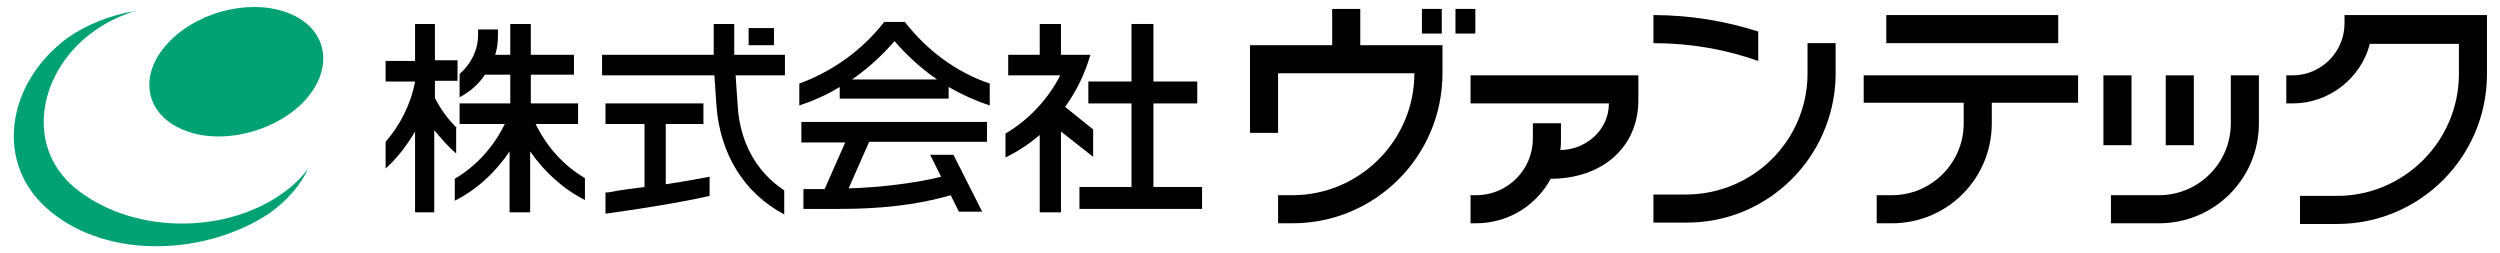 <?xml version="1.0" encoding="utf-8"?>
<!-- Generator: Adobe Illustrator 27.1.1, SVG Export Plug-In . SVG Version: 6.00 Build 0)  -->
<svg version="1.1" id="レイヤー_1" xmlns="http://www.w3.org/2000/svg" xmlns:xlink="http://www.w3.org/1999/xlink" x="0px"
	 y="0px" viewBox="0 0 365 37" style="enable-background:new 0 0 365 37;" xml:space="preserve">
<style type="text/css">
	.st0{fill:#00A172;}
</style>
<g>
	<g>
		<g>
			<g>
				<g>
					<g>
						<path d="M198.6,6.6V1.3h-4.1v5.3l-12,0v0h0l0,12.8h4.1v-8.7h19.9c0,9.8-8,17.8-17.8,17.8h-2.1v4.1h2.1
							c12.1,0,21.9-9.8,21.9-21.9h0l0,0V6.6H198.6z"/>
						<rect x="207.6" y="1.3" width="2.9" height="3.6"/>
						<rect x="212.5" y="1.3" width="2.9" height="3.6"/>
					</g>
					<path d="M342.3,2.2L342.3,2.2v1.2c0,4.2-3.4,7.6-7.6,7.6h-0.9v4.1l0.9,0c5.4,0,10-3.7,11.3-8.7h13v4.4c0,9.8-8,17.8-17.8,17.8
						h-5.4v4.1h5.4c12.1,0,21.9-9.8,21.9-21.9V2.2H342.3z"/>
					<path d="M214.7,11v4.1h20.2c0,4-3.5,6.8-7.1,6.8c0.1-0.5,0.1-1.1,0.1-1.6V18h-4.1v2.2c0,4.6-3.7,8.3-8.3,8.3h-0.8v4.1l0.8,0
						c4.7,0,8.8-2.6,10.9-6.5c7.3,0,12.8-4.4,12.8-11.5V11H214.7z"/>
					<g>
						<rect x="275.4" y="2.2" width="25.1" height="4.1"/>
						<path d="M303.4,11h-31.3V15h14.6V18c0,5.8-4.7,10.5-10.5,10.5H274v4.1h2.2c8.1,0,14.6-6.5,14.6-14.6V15h12.6V11z"/>
					</g>
					<g>
						<rect x="307.1" y="11" width="4.1" height="10.2"/>
						<rect x="316.2" y="11" width="4.1" height="10.2"/>
						<path d="M325.7,11v7c0,5.8-4.7,10.5-10.5,10.5h-7v4.1h7c8.1,0,14.6-6.5,14.6-14.6v-7H325.7z"/>
					</g>
				</g>
				<g>
					<polygon points="168.4,27.3 168.4,15.1 174.8,15.1 174.8,11.9 168.4,11.9 168.4,3.5 165.2,3.5 165.2,11.9 158.9,11.9 
						158.9,15.1 165.2,15.1 165.2,27.3 157.6,27.3 157.6,30.5 175.5,30.5 175.5,27.3 					"/>
					<g>
						<g>
							<path d="M78.2,18.1h6.2v-3h-6.9v-4.2h6.3V8h-6.3V3.5h-3V8h-2.2c0.3-0.9,0.4-1.9,0.4-2.9l0-0.8h-2.9v0.8
								c0,2.3-1.1,4.3-2.7,5.7v3.4c1.5-0.8,2.8-1.9,3.7-3.3h3.7v4.2h-7.4v3h6.6c-1.6,3.3-4.1,6.1-7.3,8v3.2c3.2-1.6,6-4.2,8-7.2V31
								h3v-8.9c2,2.9,4.8,5.5,8,7.1v-3.2C82.3,24.2,79.8,21.4,78.2,18.1z"/>
							<path d="M66.7,18.7c-1.3-1.3-2.4-2.8-3.2-4.4v-2.5h3.3v-3h-3.3V3.5h-2.9v5.4h-4.3v3l4.3,0v0c-0.6,3.3-2.2,6.4-4.3,8.8l0,3.9
								c1.7-1.5,3.2-3.5,4.3-5.4V31h2.8l0-12c1,1.2,2.1,2.5,3.2,3.4V18.7z"/>
						</g>
						<g>
							<path d="M159.6,22.9v-4l-4.1-3.3c1.7-2.3,2.9-4.9,3.7-7.6h-4.3V3.5h-3.1V8h-4.6V11h7.6c-1.8,3.5-4.6,6.5-8,8.5V23
								c1.8-0.9,3.5-2,5-3.3V31h3.1V19.2L159.6,22.9z"/>
						</g>
						<g>
							<g>
								<path d="M97.2,18.1h5.5v-3H88.4v3h5.7v9.2c-0.8,0.1-4,0.5-4.7,0.7c-0.4,0-0.2,0.1-1,0.1v3.1c3.6-0.5,10.4-1.5,15.2-2.6v-2.8
									c-1.2,0.2-3,0.6-6.4,1.1V18.1z"/>
								<path d="M107.2,8V3.5h-3V8H87.9v3l16.4,0l0.3,4.4c0.5,7,4,12.8,9.9,15.9l0-3.5c-4.1-2.7-6.5-7.1-6.8-12.4l-0.3-4.4h7.2V8
									H107.2z"/>
							</g>
							<rect x="109.3" y="4.1" width="3.7" height="2.5"/>
						</g>
						<g>
							<path d="M117,20.8h6.4l-3,6.8h-3.1v2.9h5.3c5.7,0,11-0.5,16.2-2l1.2,2.4h3.4l-4.2-8.3h-3.4l1.6,3.2
								c-3.4,0.9-9.2,1.6-13.5,1.7l3-6.8h17.2v-2.9H117V20.8z"/>
							<path d="M132.1,3.2h-3c-3.2,4.1-7.5,7.2-12.4,9l0,3.2c2.1-0.7,4.1-1.6,5.9-2.7v1.7h15.9v-1.7c1.9,1.1,3.9,2,6,2.7l0-3.2
								C139.5,10.5,135.3,7.3,132.1,3.2z M124.4,11.6c2.3-1.6,4.4-3.5,6.2-5.6c1.8,2.1,3.9,4,6.2,5.6H124.4z"/>
						</g>
					</g>
				</g>
			</g>
			<path d="M268,11.2c0-0.1,0-4.9,0-4.9h-4.1v4.6c-0.1,9.7-8,17.5-17.8,17.5h-4.7v4.1h4.7C258,32.6,267.7,23.1,268,11.2L268,11.2
				L268,11.2z"/>
		</g>
		<path d="M241.4,2.2v4.1c5.4,0,10.5,0.9,15.3,2.6V4.6C252,3.1,246.8,2.2,241.4,2.2z"/>
	</g>
	<path class="st0" d="M26.2,18.7c-5.3-2.5-5.9-8.3-1.3-12.8c4.6-4.6,12.6-6.2,17.9-3.7c5.3,2.5,5.9,8.3,1.3,12.9
		C39.5,19.6,31.5,21.3,26.2,18.7"/>
	<path class="st0" d="M45,24.6c-1,1.4-2.4,2.7-4,3.8c-8.7,6-22.1,5.6-30.1-1c-7.4-6.2-5.2-17.2,2.9-22.9c1.8-1.3,3.8-2.2,5.9-2.9
		c-3.5,0.6-6.9,1.9-9.8,3.9C1,12-1.1,24,7.4,30.9c8.5,7,22.7,6.4,32,0.2C42,29.2,43.9,27,45,24.6L45,24.6"/>
</g>
</svg>
